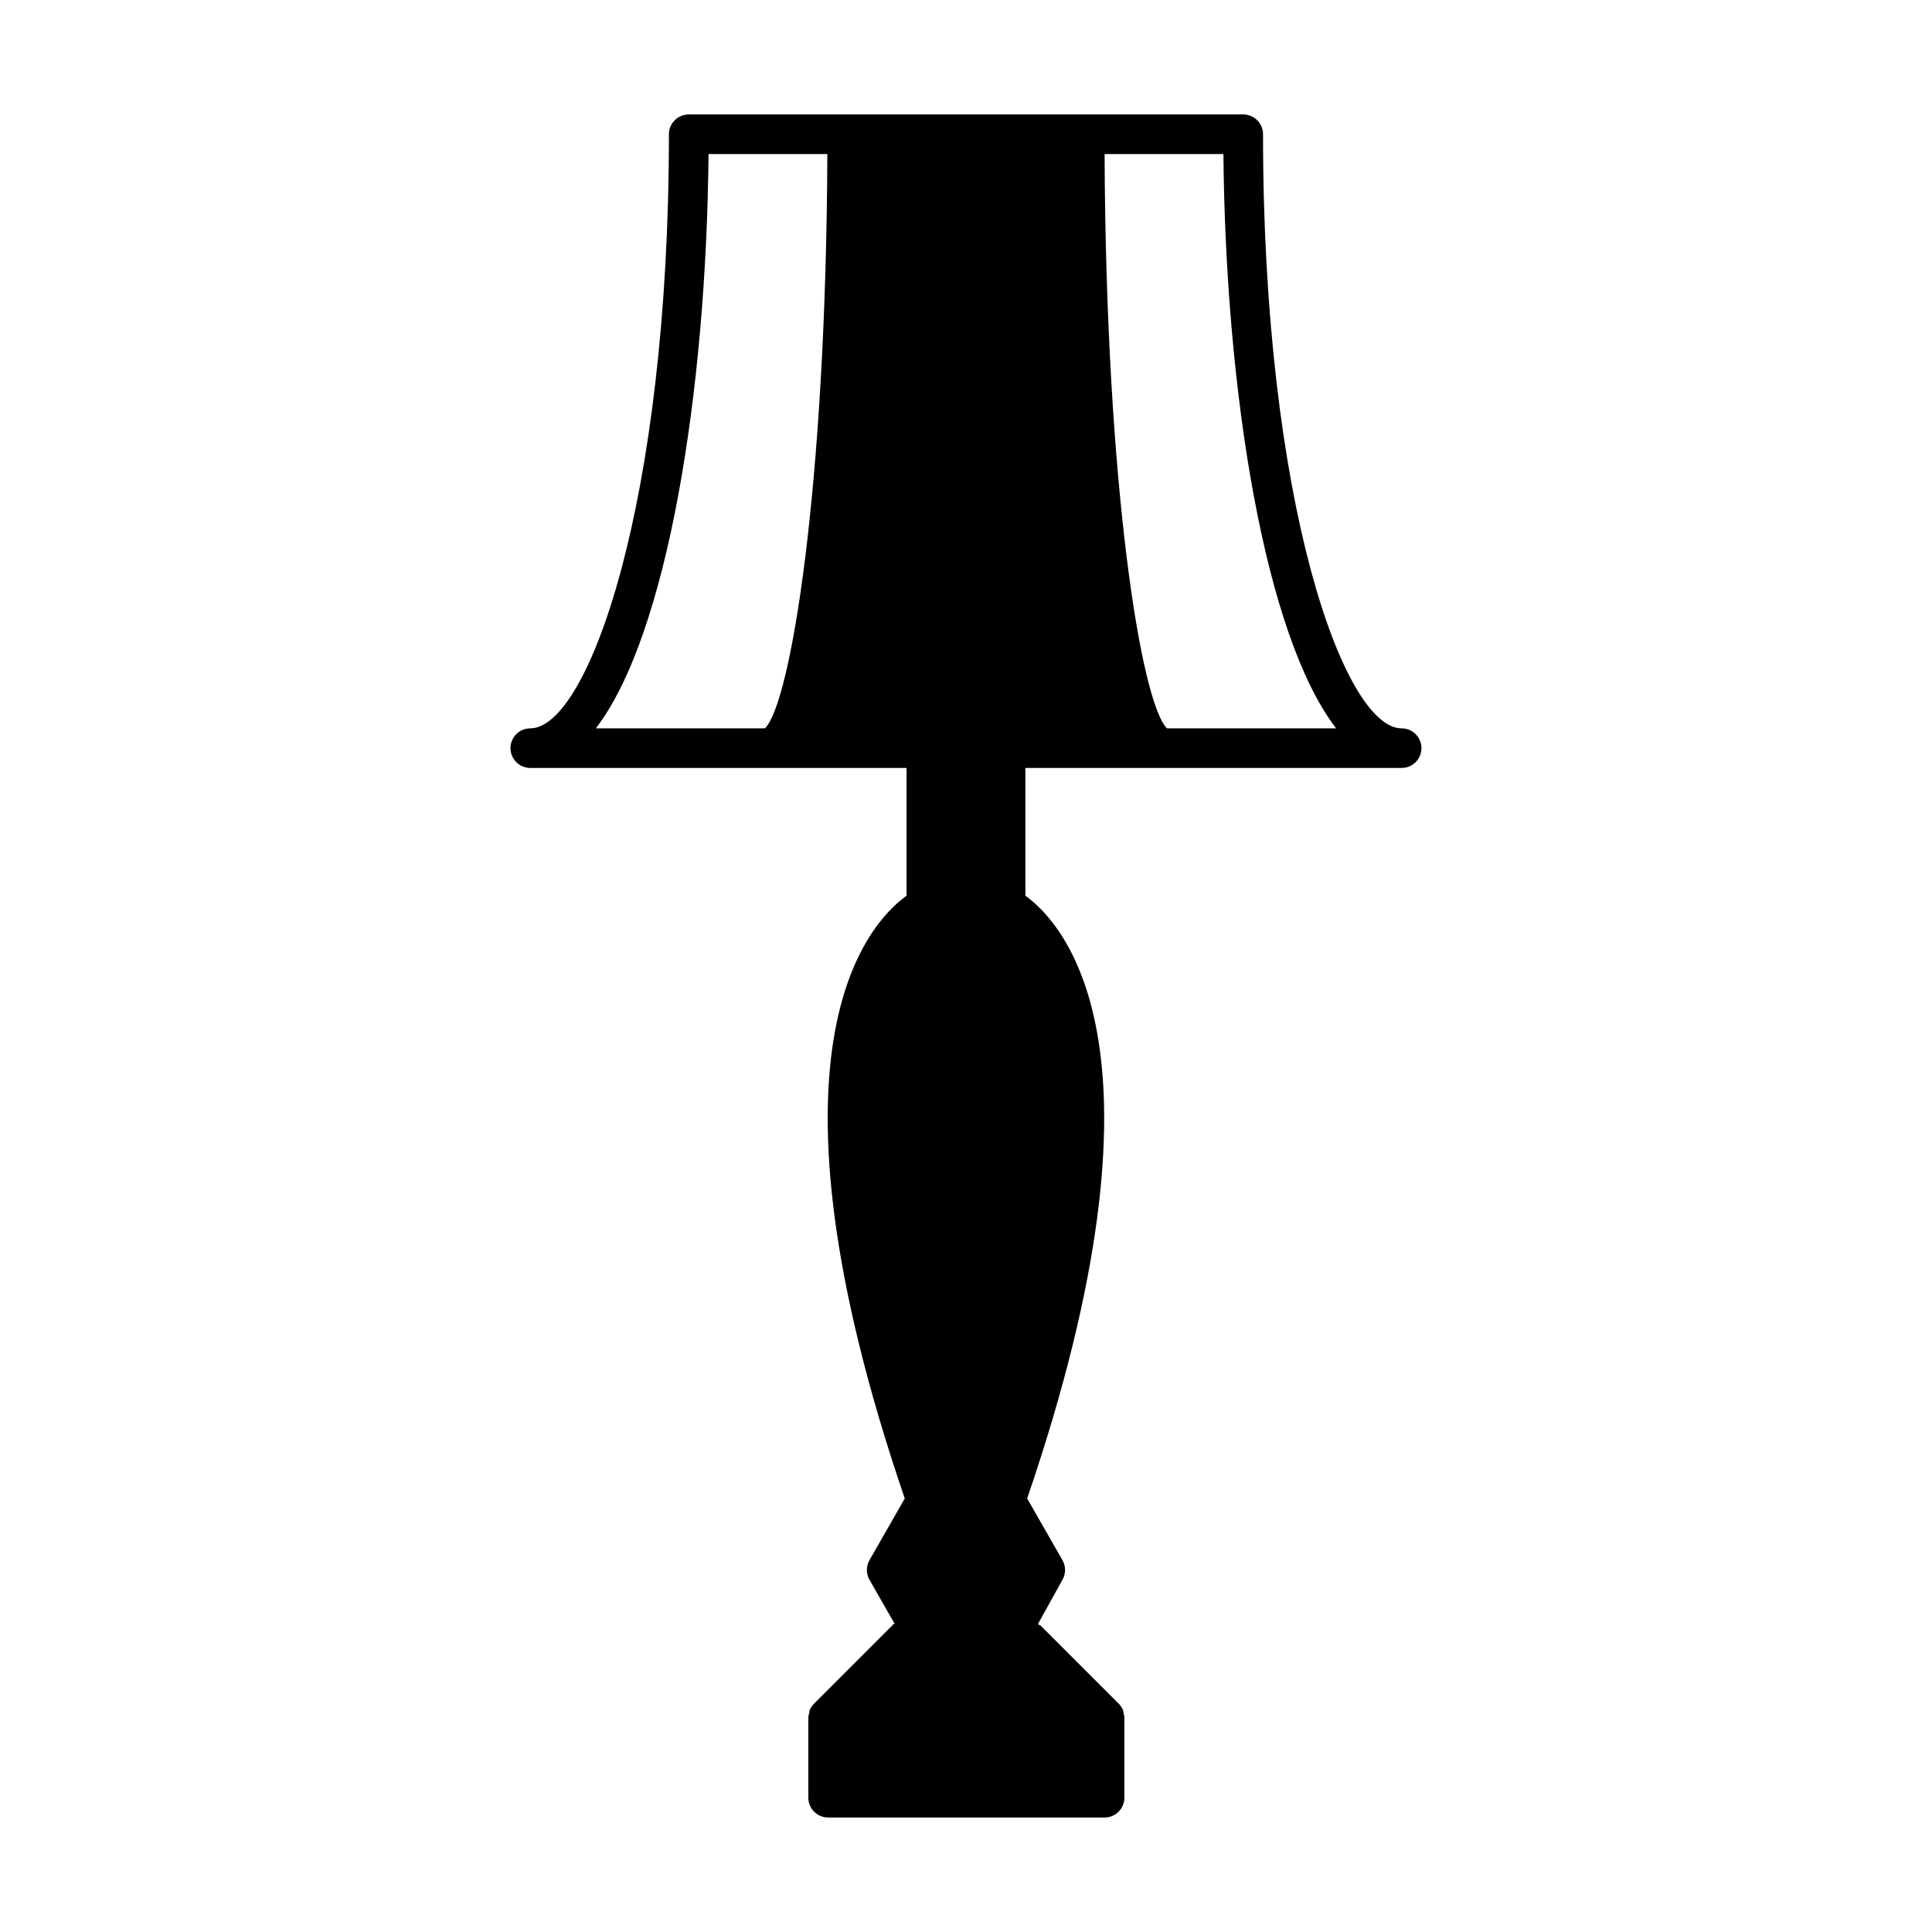 <?xml version="1.0" encoding="UTF-8"?>
<!-- Uploaded to: ICON Repo, www.iconrepo.com, Generator: ICON Repo Mixer Tools -->
<svg fill="#000000" width="800px" height="800px" version="1.1" viewBox="144 144 512 512" xmlns="http://www.w3.org/2000/svg">
 <path d="m515.45 337.02c-15.324 0-36.734-59.879-36.734-157.44 0-1.391-0.555-2.727-1.535-3.711-0.984-0.984-2.32-1.539-3.711-1.539h-146.95c-2.898 0-5.25 2.352-5.25 5.25 0 97.562-21.41 157.44-36.734 157.44-2.898 0-5.25 2.348-5.25 5.246 0 2.898 2.352 5.25 5.25 5.25h99.711v33.852c-10.496 7.559-40.988 41.195-0.473 159.75l-9.34 16.316c-0.938 1.625-0.938 3.625 0 5.25l6.664 11.652s-0.418 0-0.578 0.367l-20.992 20.992v-0.004c-0.398 0.465-0.73 0.977-0.996 1.523v0.473c-0.156 0.461-0.262 0.934-0.316 1.418v0.316 20.992-0.004c0 1.395 0.555 2.727 1.539 3.711s2.32 1.539 3.711 1.539h73.262c1.391 0 2.727-0.555 3.711-1.539 0.984-0.984 1.539-2.316 1.539-3.711v-20.992-0.316 0.004c-0.055-0.484-0.16-0.957-0.316-1.418v-0.473c-0.266-0.547-0.598-1.059-0.996-1.523l-20.992-20.992s-0.418 0-0.578-0.367l6.453-11.648c0.938-1.625 0.938-3.625 0-5.25l-9.34-16.32c40.516-118.55 9.973-152.19-0.473-159.75v-33.848h99.711c2.898 0 5.25-2.352 5.25-5.25 0-2.898-2.352-5.246-5.25-5.246zm-183.68-152.2h31.488c-0.367 89.215-9.812 145.63-16.531 152.19l-44.816 0.004c18.996-24.773 29.281-89.219 29.859-152.2zm121.49 152.2c-6.719-6.562-16.164-62.977-16.531-152.2h31.488c0.578 62.977 10.863 127.42 29.859 152.19z"/>
</svg>